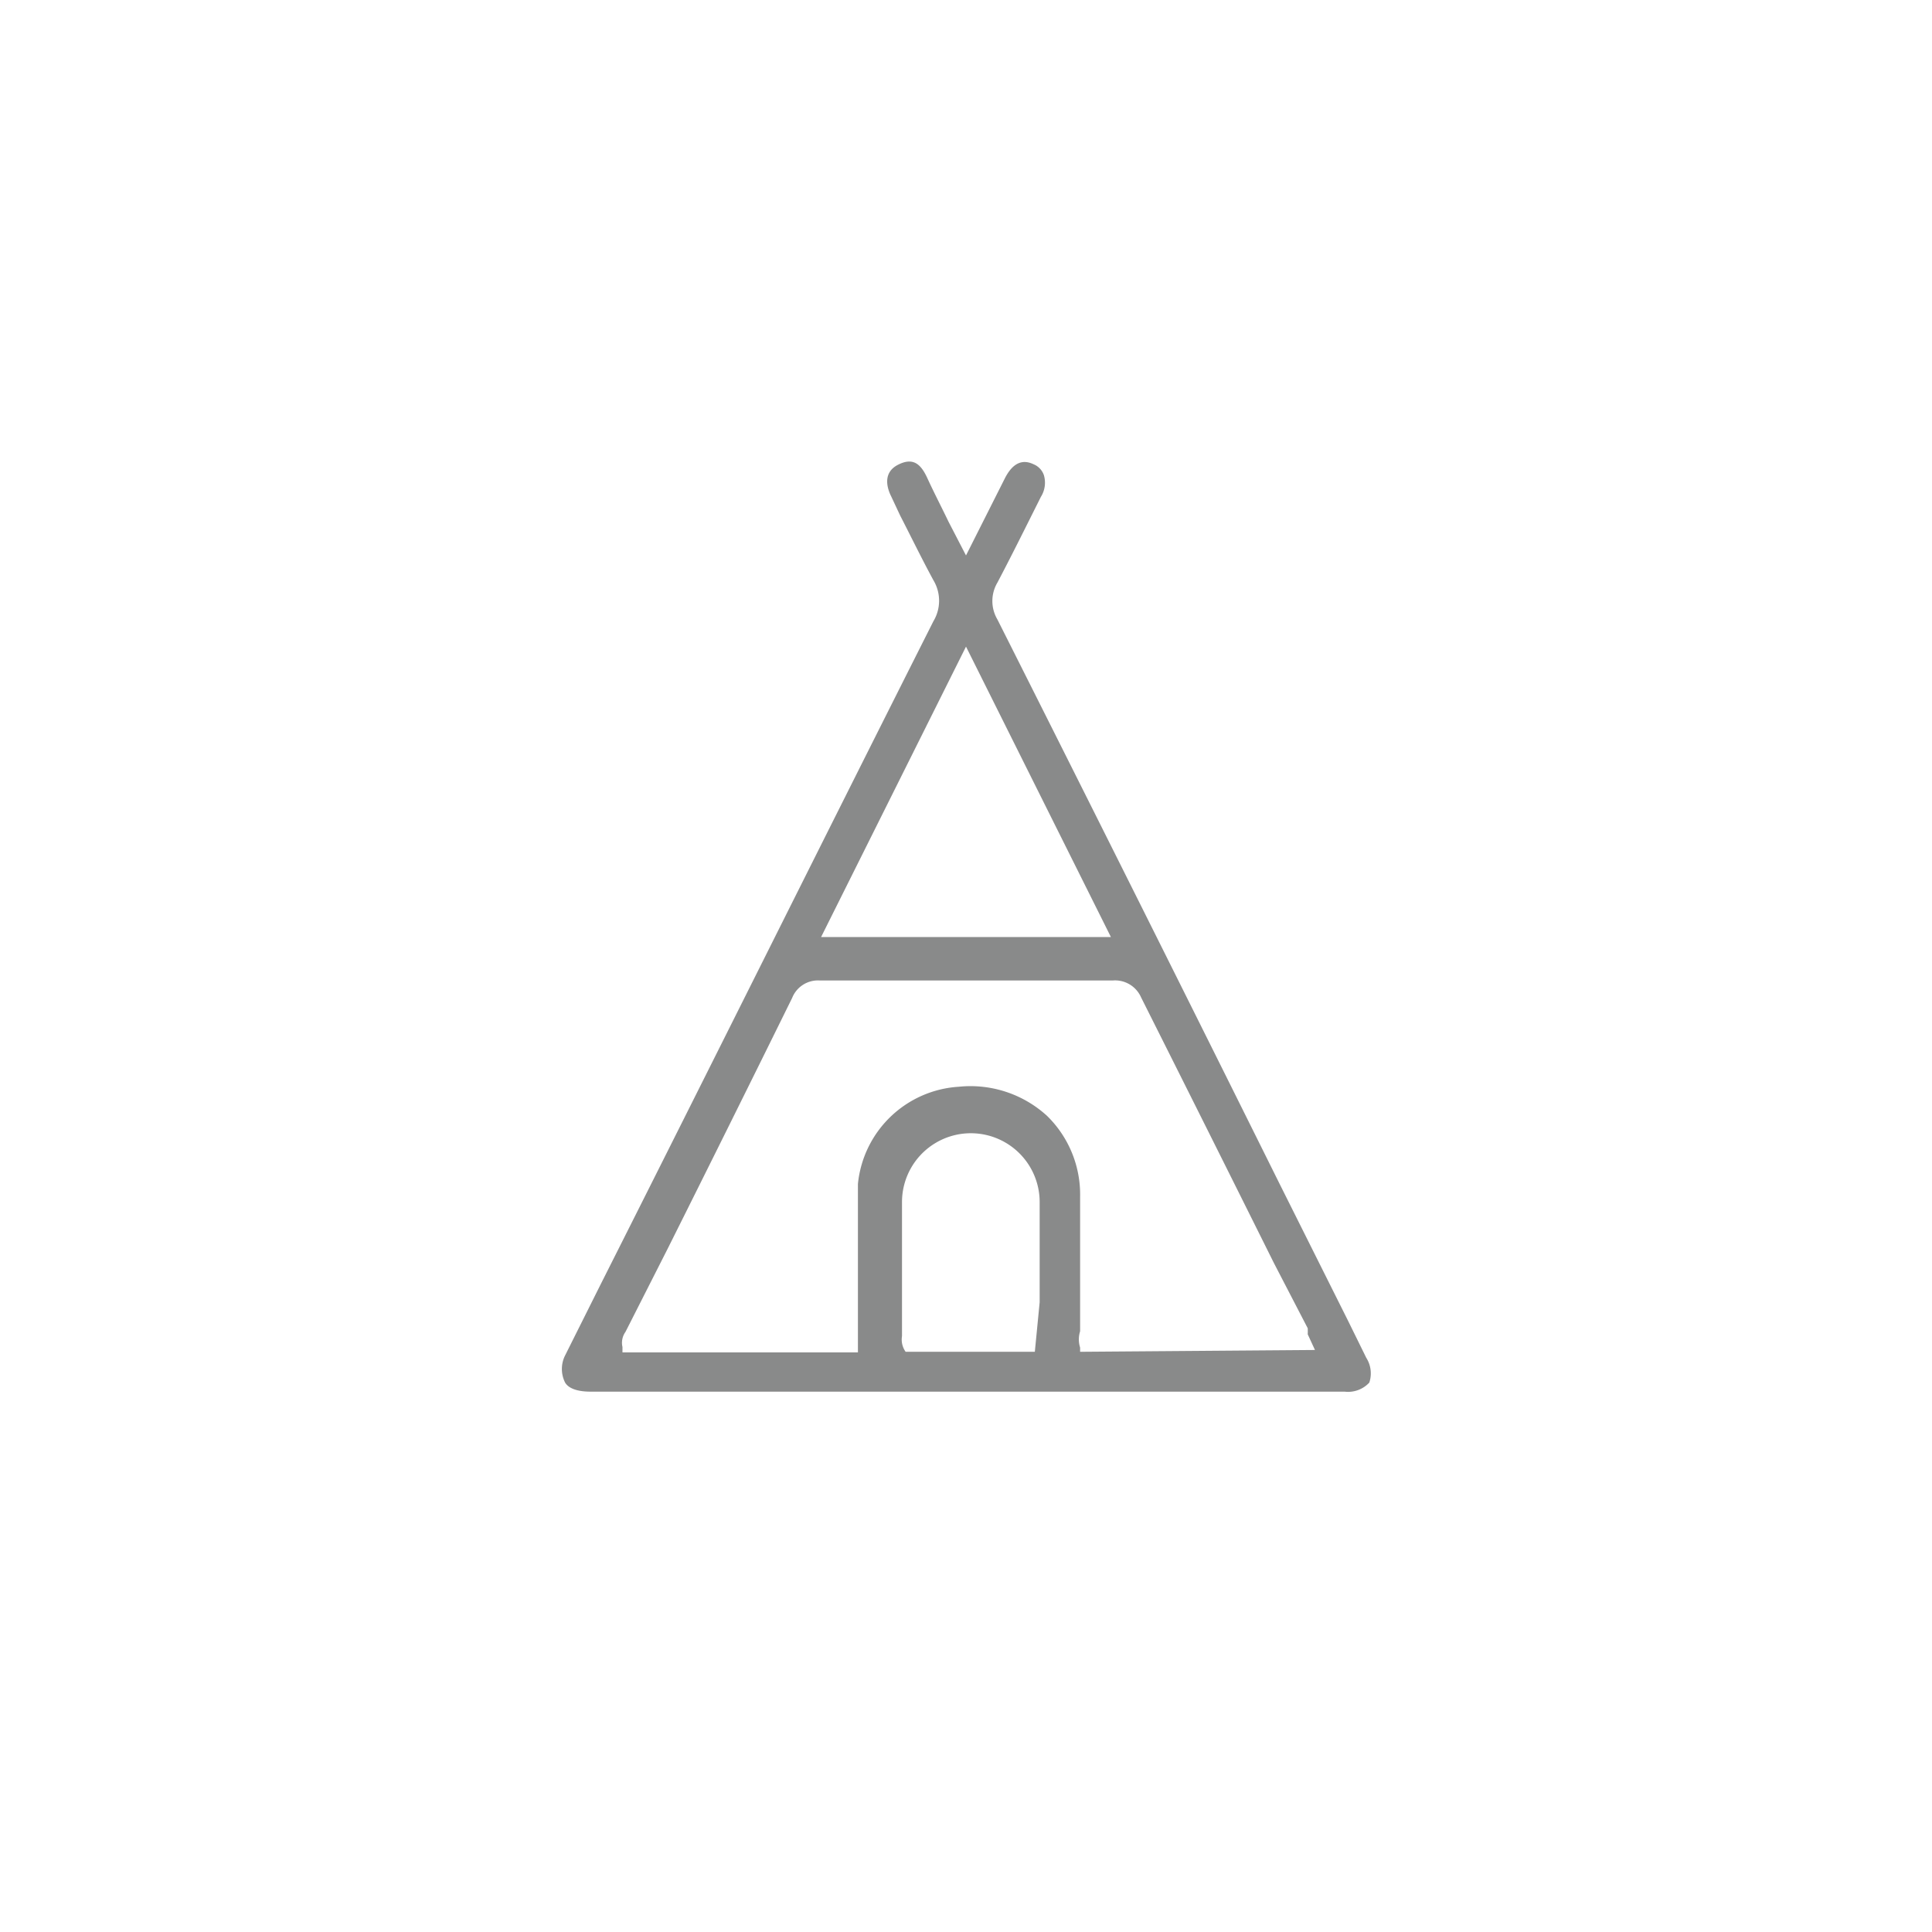 <svg id="Layer_1" data-name="Layer 1" xmlns="http://www.w3.org/2000/svg" viewBox="0 0 32 32"><defs><style>.cls-1{fill:#898a8a;}</style></defs><path class="cls-1" d="M22.63,22.49l-.3-.61L21.19,19.6q-2.32-4.67-4.67-9.34a.6.6,0,0,1,0-.61c.2-.38.39-.76.58-1.14l.14-.28a.44.44,0,0,0,.05-.36.3.3,0,0,0-.17-.18q-.29-.14-.48.24L16,9.2l-.29-.56c-.12-.25-.24-.48-.35-.72s-.24-.35-.49-.22-.18.38-.11.52l.15.32c.18.35.36.72.55,1.07a.66.66,0,0,1,0,.68c-1.85,3.67-3.68,7.35-5.52,11l-.58,1.16a.5.5,0,0,0,0,.45c.06.1.21.15.42.15H22.27a.48.48,0,0,0,.41-.15A.48.48,0,0,0,22.63,22.49ZM16,10.71l2.4,4.81H13.6Zm1.14,11.68H15l0,0a.35.35,0,0,1-.06-.26v-.22c0-.67,0-1.33,0-2a1.14,1.14,0,1,1,2.28,0c0,.55,0,1.1,0,1.66Zm.75,0,0-.07a.45.45,0,0,1,0-.27v-.84c0-.46,0-.93,0-1.39a1.82,1.82,0,0,0-.55-1.34A1.88,1.88,0,0,0,15.88,18a1.79,1.79,0,0,0-1.67,1.61c0,.54,0,1.1,0,1.64,0,.24,0,.48,0,.73v.42H10.31l0-.09a.31.31,0,0,1,.05-.25.05.05,0,0,0,0,0l.7-1.38c.69-1.38,1.38-2.77,2.06-4.15a.46.46,0,0,1,.46-.29h4.85a.47.47,0,0,1,.47.28Q20,18.71,21.1,20.92L21.66,22a1,1,0,0,1,0,.1l.12.26Z"/></svg>
